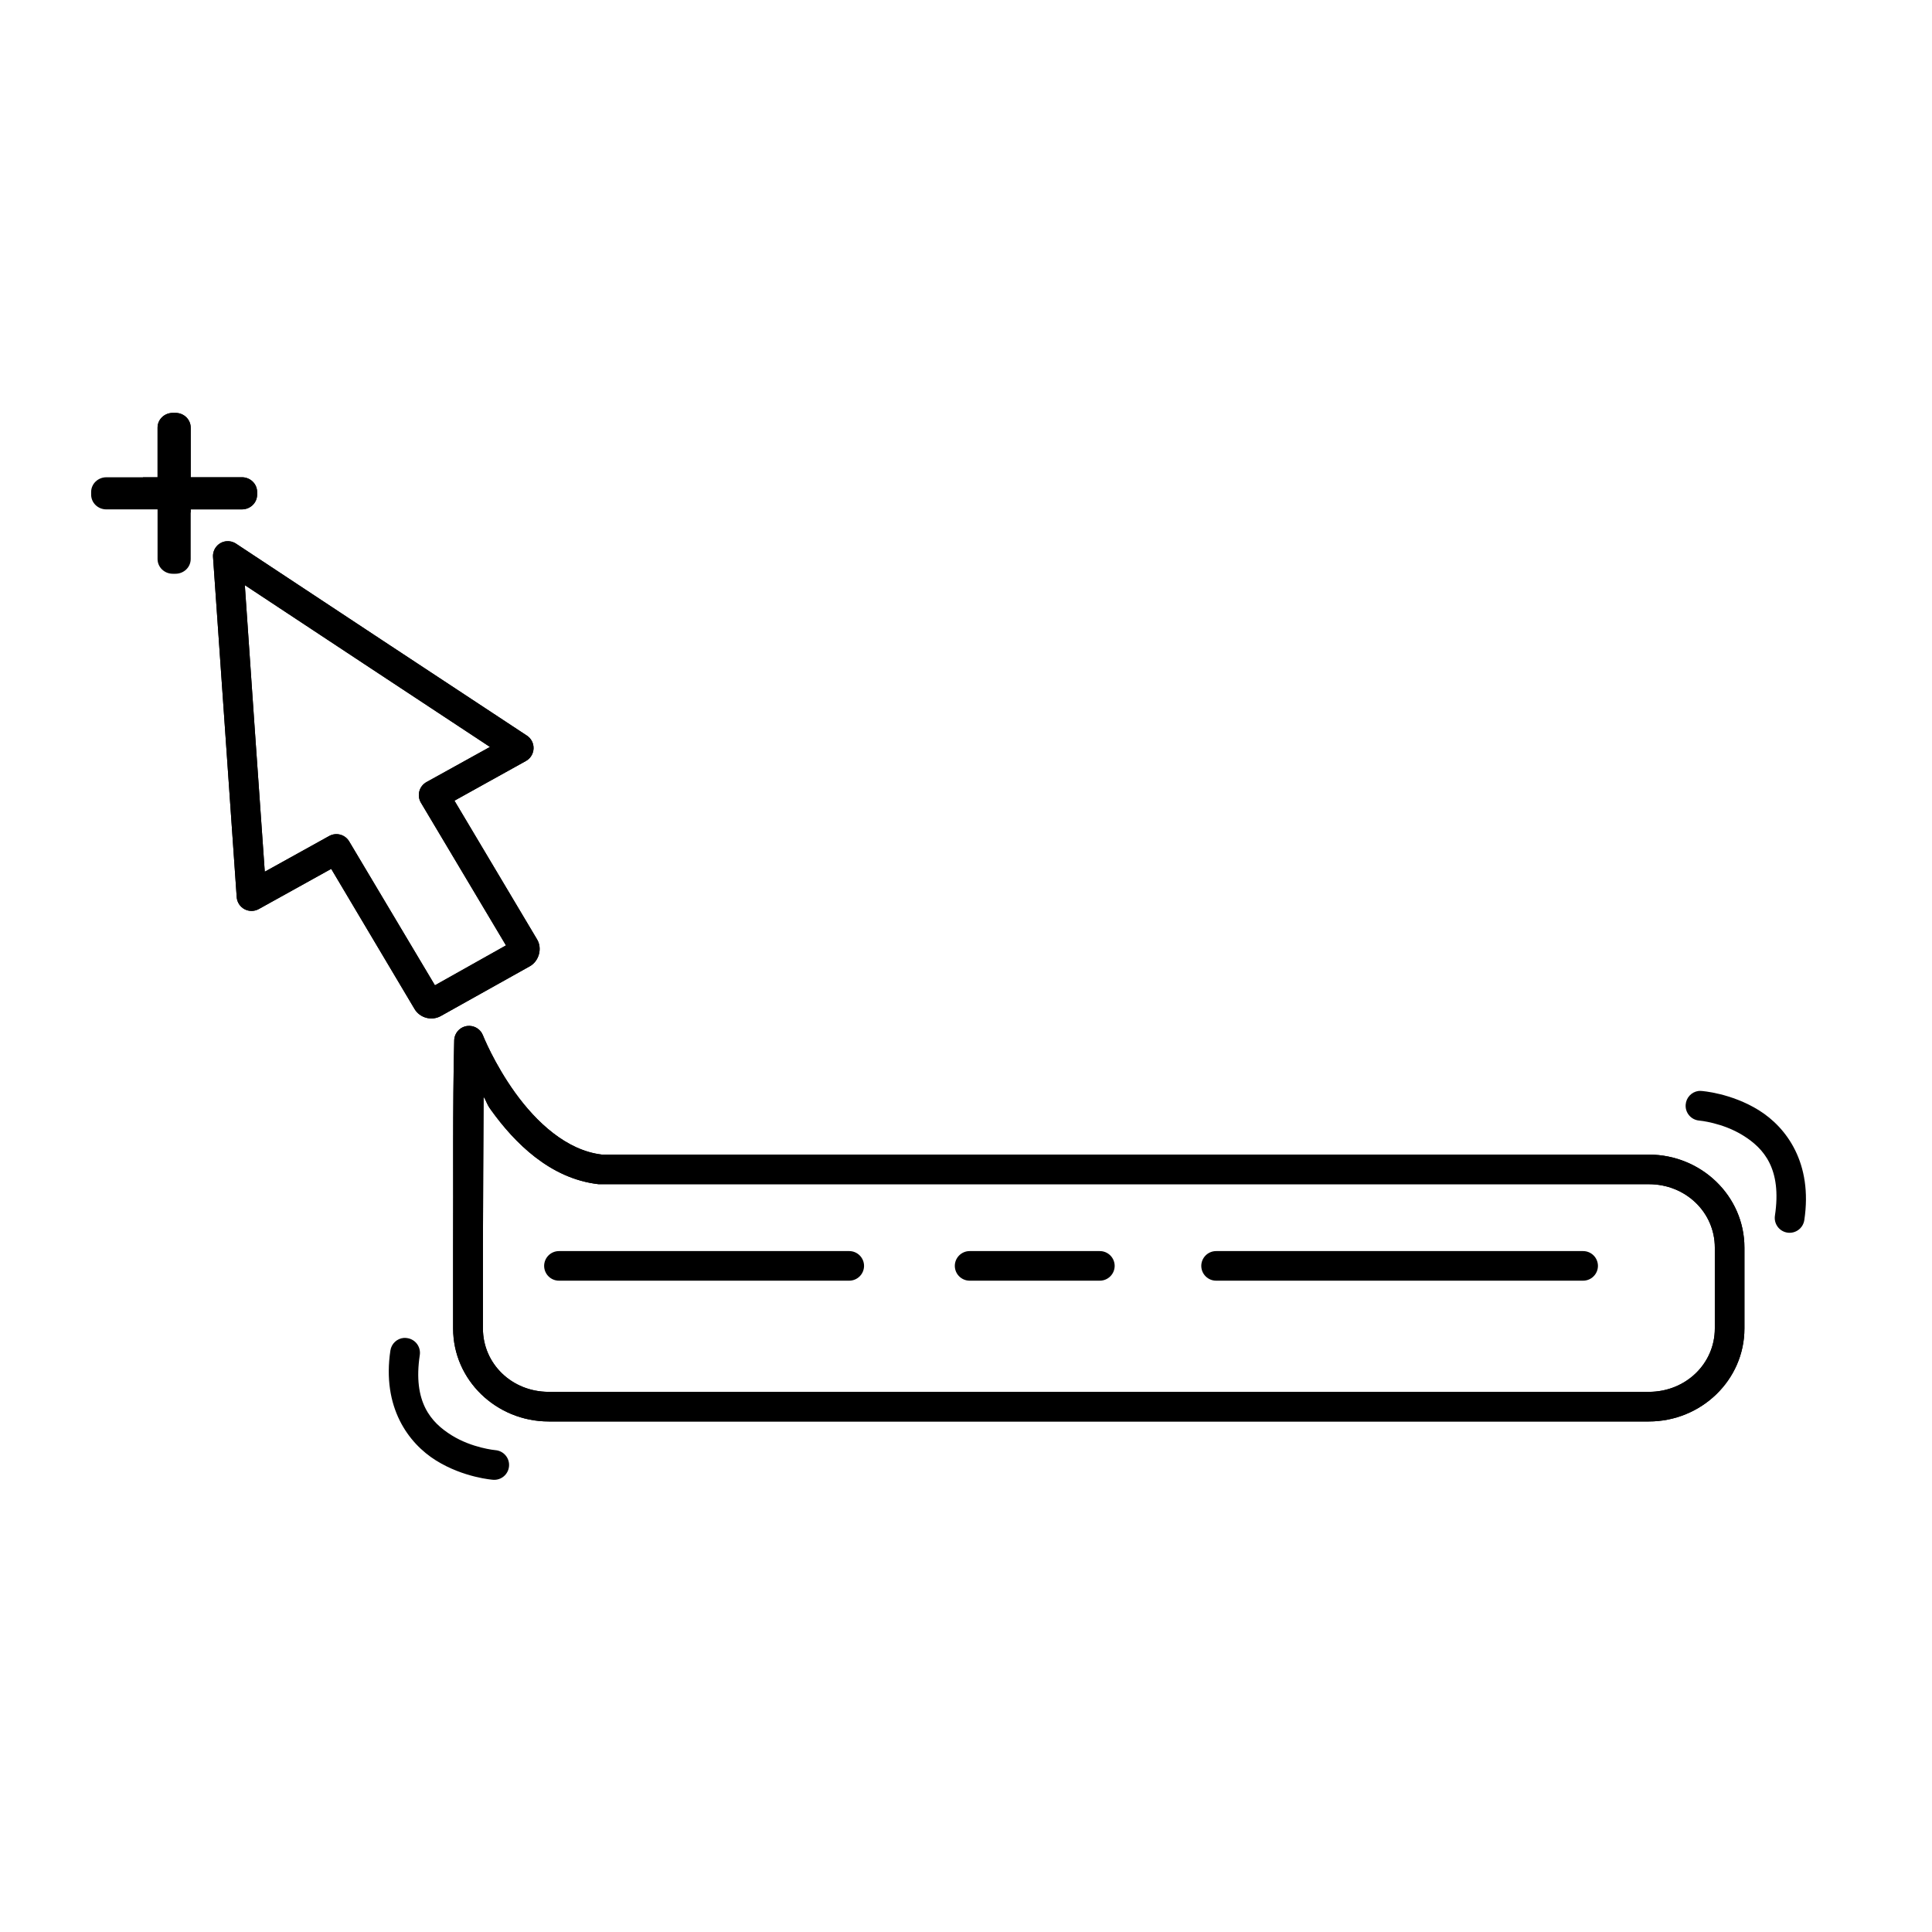 <?xml version="1.0" encoding="UTF-8"?>
<!-- Uploaded to: ICON Repo, www.svgrepo.com, Generator: ICON Repo Mixer Tools -->
<svg fill="#000000" width="800px" height="800px" version="1.1" viewBox="144 144 512 512" xmlns="http://www.w3.org/2000/svg">
 <g>
  <path d="m203.94 287.44c-2.094 0.238-3.633 2.082-3.484 4.184l3.137 45.035 3.137 45.094c0.098 1.348 0.879 2.551 2.07 3.188 1.191 0.637 2.625 0.617 3.801-0.047l19.176-10.637 22.082 37.133c1.414 2.383 4.547 3.223 6.973 1.859l23.594-13.191c2.418-1.355 3.332-4.711 1.918-7.086l-21.91-36.785 18.945-10.52c1.207-0.668 1.973-1.922 2.019-3.305 0.051-1.379-0.629-2.684-1.789-3.434l-38.527-25.395-38.523-25.453c-0.77-0.516-1.695-0.742-2.617-0.641zm4.941 11.625 31.844 21.035 33.121 21.848-16.793 9.297c-0.938 0.512-1.633 1.383-1.914 2.41-0.285 1.031-0.141 2.133 0.402 3.055l22.547 37.828-18.828 10.578-22.719-38.121c-1.082-1.836-3.422-2.477-5.289-1.453l-17.086 9.473-2.731-38.875z"/>
  <path d="m268.44 415.87c-1.051-0.035-2.07 0.348-2.832 1.07-0.766 0.719-1.211 1.715-1.238 2.766-0.434 18.051-0.203 37.551-0.289 54.914v21.441c0 13.664 11.441 24.641 25.336 24.641h291.54c13.898 0 25.336-10.977 25.336-24.641v-21.441c0-13.664-11.438-24.641-25.336-24.641h-277.42c-9.41-1.086-17.422-8.625-23.012-16.387-5.59-7.758-8.543-15.223-8.543-15.223-0.574-1.469-1.969-2.453-3.543-2.5zm3.719 18.77c1.039 1.703 0.672 1.738 1.977 3.543 6.219 8.637 15.594 18.156 28.473 19.641 0.156 0.012 0.309 0.012 0.465 0h277.88c9.805 0 17.492 7.492 17.492 16.797v21.441c0 9.305-7.688 16.793-17.492 16.793h-291.54c-9.801 0-17.434-7.488-17.434-16.793v-21.441c0.062-12.77 0.074-26.504 0.176-39.98z"/>
  <path d="m292.15 475.55c-1.047-0.004-2.055 0.41-2.797 1.152-0.742 0.742-1.156 1.75-1.152 2.797 0.023 2.164 1.785 3.902 3.949 3.894h76.938c2.141-0.023 3.871-1.754 3.894-3.894 0.008-2.16-1.73-3.926-3.894-3.949z"/>
  <path d="m400.93 475.55c-2.164 0.023-3.902 1.789-3.894 3.949 0.023 2.141 1.754 3.871 3.894 3.894h34.516c2.164 0.008 3.93-1.73 3.953-3.894 0.004-1.047-0.41-2.055-1.152-2.797-0.742-0.742-1.75-1.156-2.801-1.152z"/>
  <path d="m466.3 475.55c-1.047-0.004-2.055 0.41-2.797 1.152-0.742 0.742-1.156 1.75-1.152 2.797 0.023 2.164 1.789 3.902 3.949 3.894h97.219c2.164 0.008 3.93-1.73 3.953-3.894 0.004-1.047-0.41-2.055-1.152-2.797-0.742-0.742-1.75-1.156-2.801-1.152z"/>
  <path d="m594.09 433.12c-1.828 0.262-3.231 1.758-3.367 3.602-0.18 2.168 1.434 4.066 3.602 4.242 0 0 6.137 0.535 11.621 3.953 5.484 3.418 10.305 8.809 8.426 21.27-0.152 1.031 0.109 2.082 0.73 2.922 0.621 0.84 1.551 1.398 2.582 1.551 1.031 0.156 2.086-0.109 2.922-0.73 0.84-0.621 1.398-1.547 1.555-2.582 2.269-15.051-4.668-24.523-12.031-29.113-7.363-4.586-15.168-5.113-15.168-5.113-0.289-0.031-0.582-0.031-0.871 0z"/>
  <path d="m189.79 253.42c-2.234 0-4.035 1.746-4.035 3.91v13.152h-13.566c-2.234 0-4.035 1.742-4.035 3.91v0.691c0 2.164 1.797 3.91 4.035 3.91l13.566-0.004v13.152c0 2.164 1.797 3.91 4.035 3.91h0.711c2.234 0 4.035-1.742 4.035-3.91v-13.152h13.57c2.234 0 4.035-1.742 4.035-3.91v-0.691c0-2.164-1.801-3.91-4.035-3.91l-13.57 0.004v-13.152c0-2.164-1.797-3.91-4.035-3.91z"/>
  <path d="m189.79 253.42c-2.234 0-4.035 1.746-4.035 3.91v13.152h-3.898c2.945 4.481 7.441 7.801 12.68 9.367v-0.859h13.57c2.234 0 4.035-1.742 4.035-3.91v-0.691c0-2.164-1.801-3.91-4.035-3.91l-13.57 0.004v-13.152c0-2.164-1.797-3.91-4.035-3.91z"/>
  <path d="m268.44 415.87c-1.051-0.035-2.07 0.348-2.832 1.07-0.766 0.719-1.211 1.715-1.238 2.766-0.434 18.051-0.203 37.551-0.289 54.914v21.441c0 13.664 11.441 24.641 25.336 24.641h291.54c13.898 0 25.336-10.977 25.336-24.641v-21.441c0-13.664-11.438-24.641-25.336-24.641h-277.42c-9.41-1.086-17.422-8.625-23.012-16.387-5.59-7.758-8.543-15.223-8.543-15.223-0.574-1.469-1.969-2.453-3.543-2.5zm3.719 18.77c1.039 1.703 0.672 1.738 1.977 3.543 6.219 8.637 15.594 18.156 28.473 19.641 0.156 0.012 0.309 0.012 0.465 0h277.88c9.805 0 17.492 7.492 17.492 16.797v21.441c0 9.305-7.688 16.793-17.492 16.793h-291.54c-9.801 0-17.434-7.488-17.434-16.793v-21.441c0.062-12.77 0.074-26.504 0.176-39.98z"/>
  <path d="m251.01 498.56c-1.805 0.156-3.266 1.523-3.547 3.312-2.269 15.051 4.727 24.582 12.09 29.172 7.363 4.586 15.109 5.113 15.109 5.113 2.164 0.176 4.062-1.438 4.238-3.606 0.18-2.164-1.434-4.062-3.602-4.242 0 0-6.137-0.535-11.621-3.949-5.484-3.418-10.305-8.809-8.426-21.27 0.152-1.031-0.109-2.082-0.73-2.922-0.621-0.84-1.551-1.398-2.582-1.551-0.309-0.059-0.617-0.078-0.93-0.059z"/>
  <path d="m203.94 287.44c-2.094 0.238-3.633 2.082-3.484 4.184l3.137 45.035 3.137 45.094c0.098 1.348 0.879 2.551 2.07 3.188 1.191 0.637 2.625 0.617 3.801-0.047l19.176-10.637 22.082 37.133c1.414 2.383 4.547 3.223 6.973 1.859l23.594-13.191c2.418-1.355 3.332-4.711 1.918-7.086l-21.91-36.785 18.945-10.52c1.207-0.668 1.973-1.922 2.019-3.305 0.051-1.379-0.629-2.684-1.789-3.434l-38.527-25.395-38.523-25.453c-0.77-0.516-1.695-0.742-2.617-0.641zm4.941 11.625 31.844 21.035 33.121 21.848-16.793 9.297c-0.938 0.512-1.633 1.383-1.914 2.41-0.285 1.031-0.141 2.133 0.402 3.055l22.547 37.828-18.828 10.578-22.719-38.121c-1.082-1.836-3.422-2.477-5.289-1.453l-17.086 9.473-2.731-38.875z"/>
 </g>
</svg>